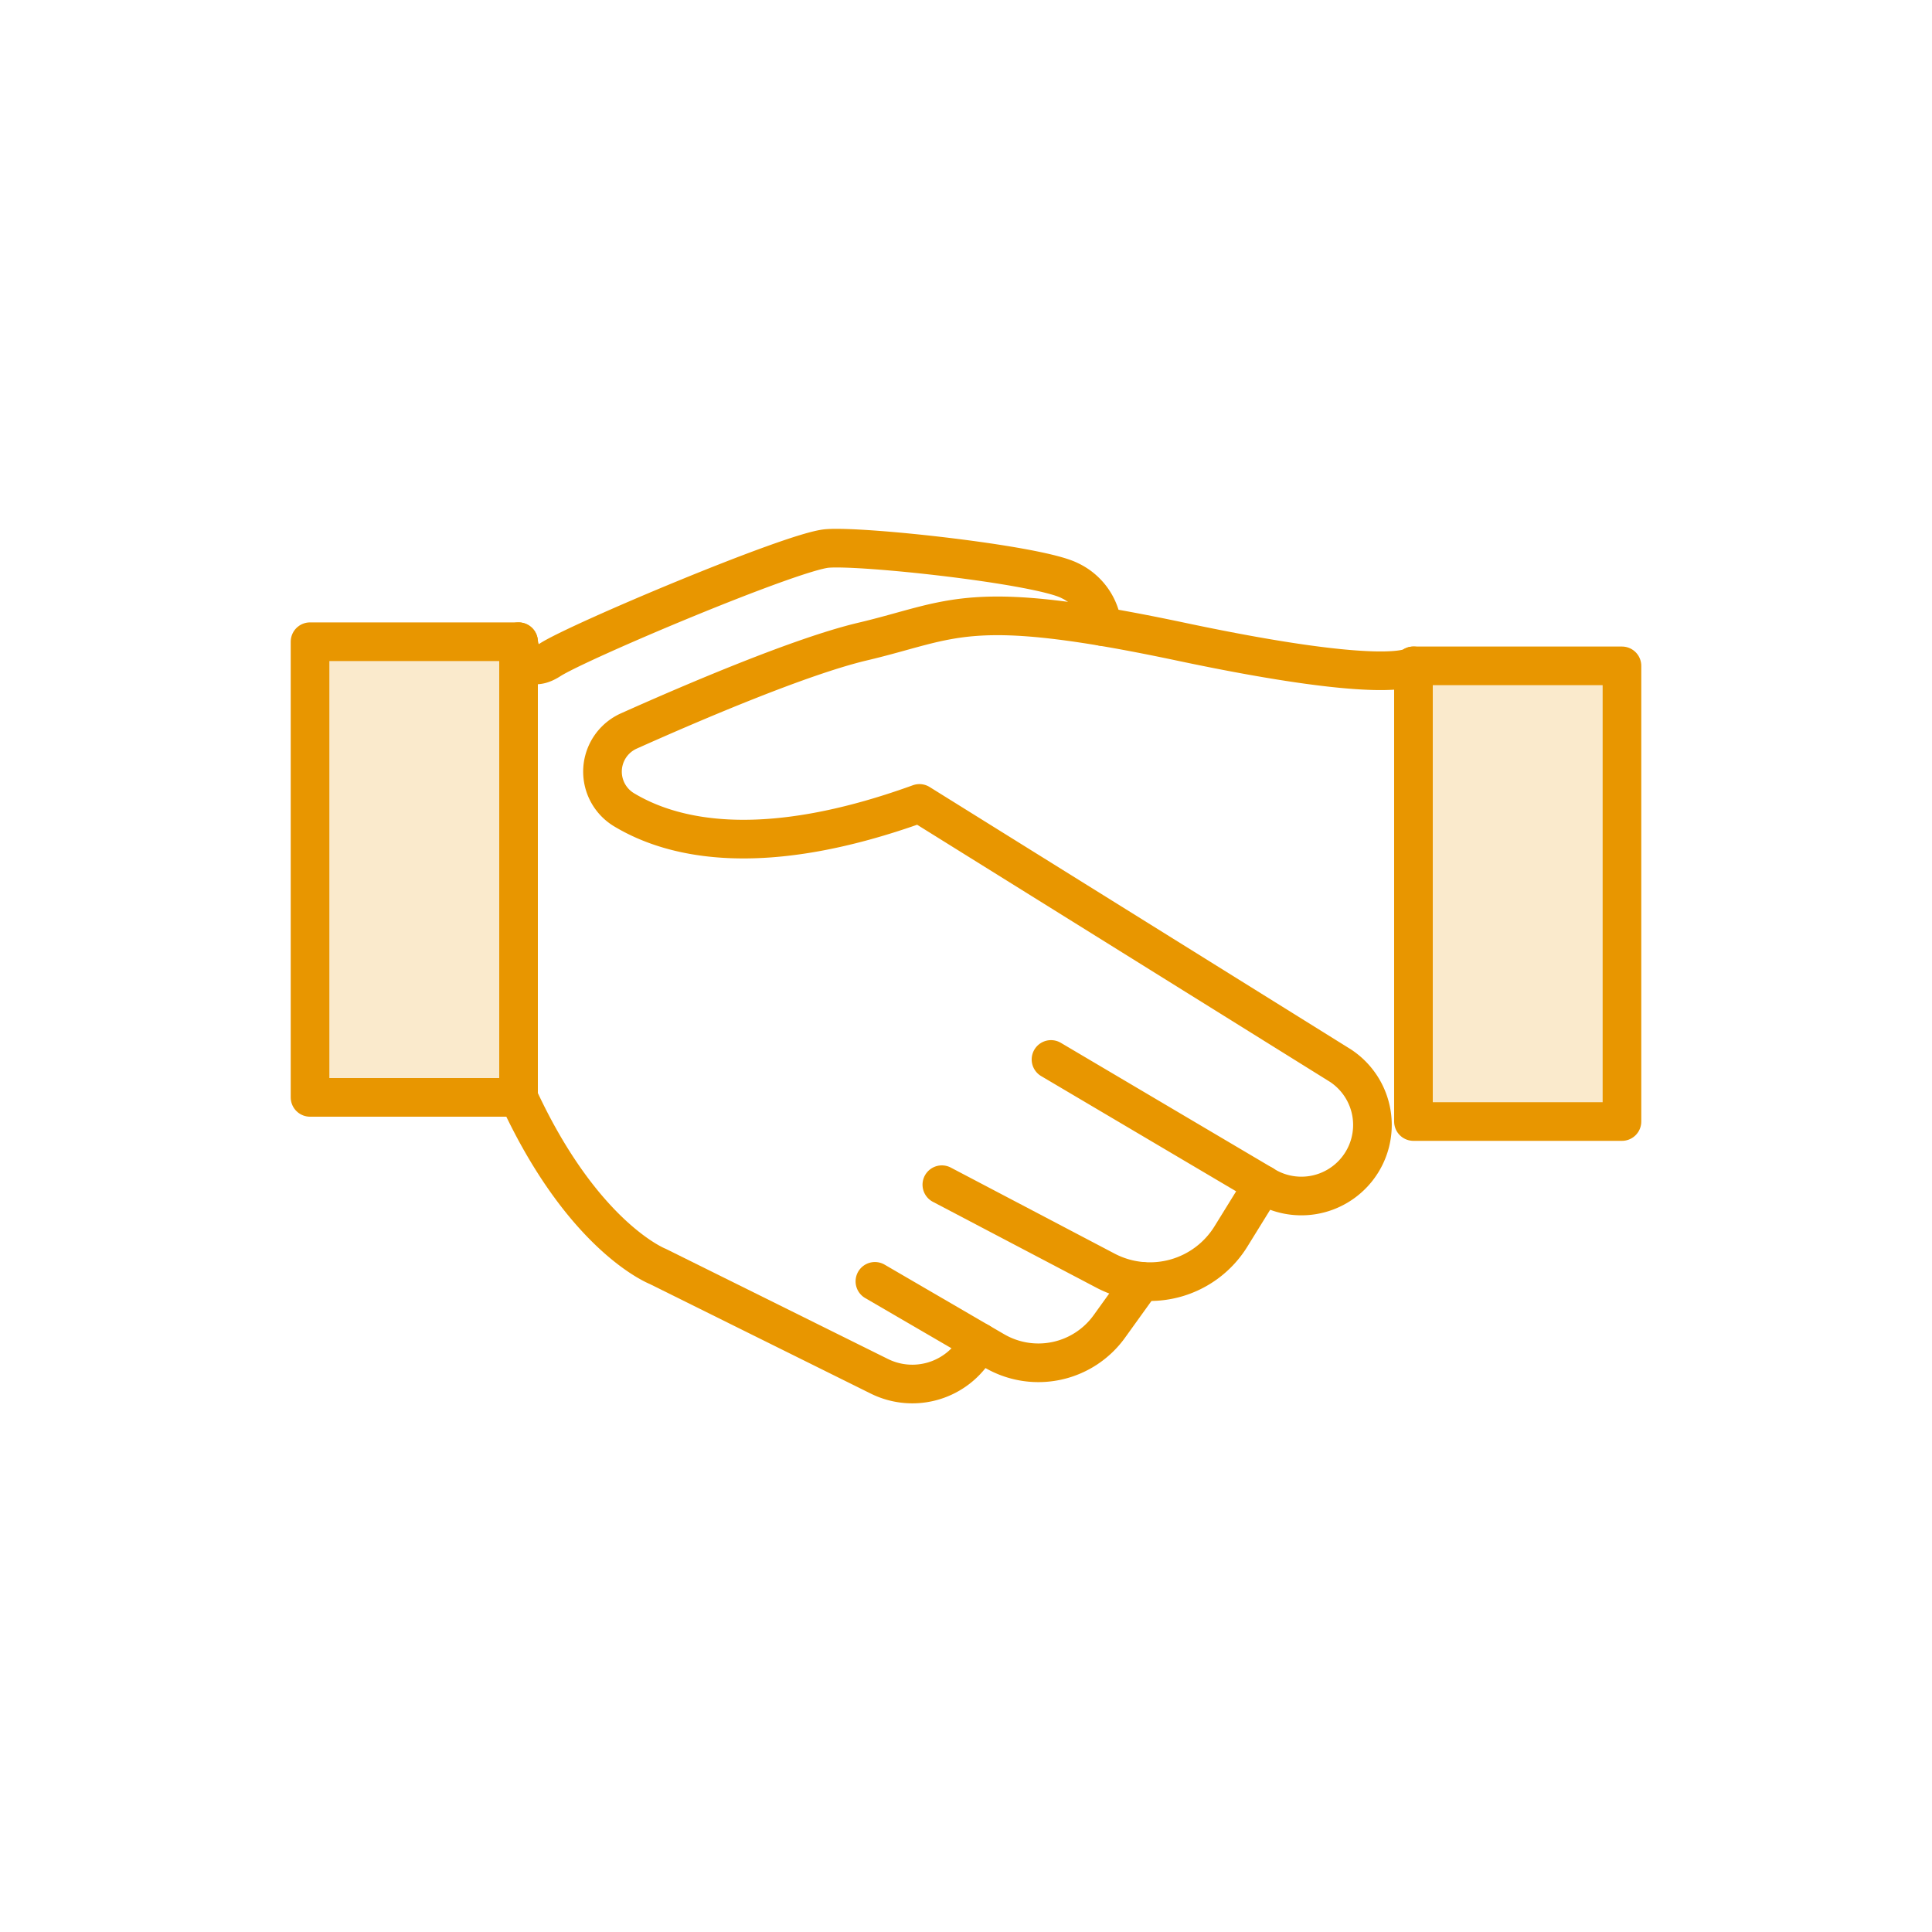 <?xml version="1.0" encoding="UTF-8"?> <svg xmlns="http://www.w3.org/2000/svg" viewBox="0 0 400 400"><defs><style>.cls-1{fill:#fff;}.cls-2{fill:#e89600;opacity:0.2;}.cls-3{fill:none;stroke:#e89600;stroke-linecap:round;stroke-linejoin:round;stroke-width:8px;}</style></defs><title>Fichier 21dhx</title><g id="Calque_2" data-name="Calque 2"><g id="Calque_1-2" data-name="Calque 1"><rect class="cls-1" width="400" height="400"></rect><rect class="cls-2" x="64.19" y="132.86" width="43.17" height="94.34"></rect><rect class="cls-2" x="292.64" y="137.86" width="43.17" height="94.34"></rect><rect class="cls-3" x="64.19" y="132.86" width="43.17" height="94.34"></rect><rect class="cls-3" x="292.64" y="137.86" width="43.17" height="94.34"></rect><path class="cls-3" d="M292.64,137.86s-3.86,4.36-48.12-5-46.89-4.51-66.05,0c-12.61,3-34.65,12.38-48.25,18.47a9.22,9.22,0,0,0-1.06,16.3c10.16,6.13,28.81,10.44,61.2-1.29l87.14,54.27A14.7,14.7,0,0,1,281,242h0a14.71,14.71,0,0,1-19.56,3.26L217.6,219.35"></path><path class="cls-3" d="M261.48,245.28,254.85,256a19.72,19.72,0,0,1-25.94,7.09L195,245.28"></path><path class="cls-3" d="M236.39,265.29l-6.71,9.33a18.09,18.09,0,0,1-23.8,5.07l-24.74-14.4"></path><path class="cls-3" d="M202.74,277.87l-.55,1a15.36,15.36,0,0,1-20.12,6.08L136.19,262.2s-15.39-5.94-28.83-35"></path><path class="cls-3" d="M107.36,132.86s.71,7.52,6.52,3.76,50.06-22.42,57.32-23.06,43.6,3.32,50.21,6.62a11.89,11.89,0,0,1,6.82,9.54"></path></g></g></svg> 